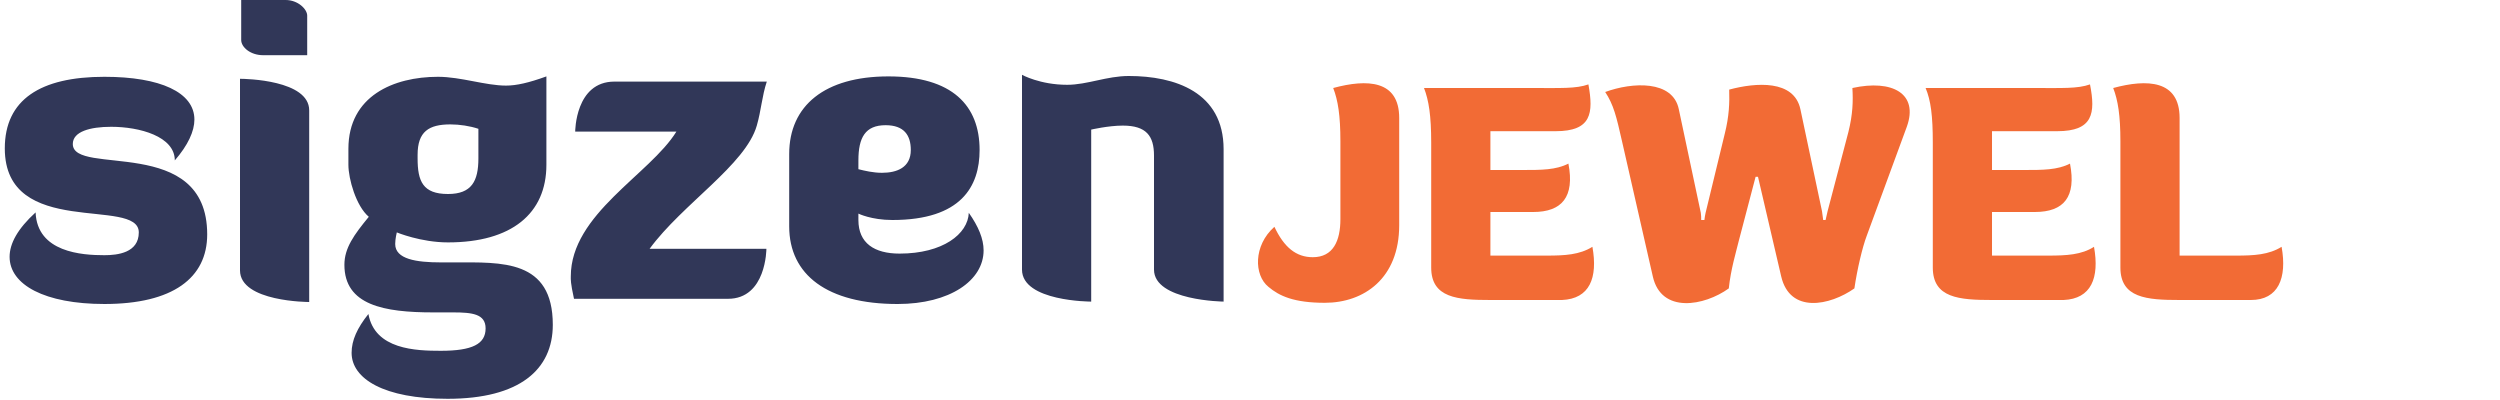 <?xml version="1.0" encoding="UTF-8"?>
<svg xmlns="http://www.w3.org/2000/svg" version="1.2" viewBox="0 0 625 100" width="625" height="100">
  <style>.a{fill:#313758}.b{fill:#f26b35}</style>
  <path fill-rule="evenodd" class="a" d="m1.2 37.1c0-12.2 8.9-17.9 24.9-17.9 14 0 22.5 3.9 22.5 10.7 0 2.9-1.6 6.4-4.9 10.2 0-6-8.8-8.4-15.9-8.4-5.3 0-9.6 1.2-9.6 4.3 0 8.2 33.6-2.5 33.6 22.6 0 10.9-8.6 17.4-25.7 17.4-14.9 0-23.7-4.8-23.7-11.8 0-3.3 2-7 6.5-11.1 0.4 10 11.6 10.7 17.2 10.7 3.3 0 8.6-0.6 8.6-5.7 0-9-33.5 1.8-33.5-21zm58.8-17.4c1.4 0 17.3 0.3 17.3 7.9v47.9c0 0-17.3 0-17.3-7.9zm0.3-19.7h11.1c3.1 0 5.4 2.3 5.4 3.9v9.9h-11c-3.2 0-5.5-2-5.5-3.8zm76.3 41.2c0 12.2-8.7 19.4-24.6 19.4-6.8 0-12.8-2.5-12.8-2.5 0 0-0.4 1.6-0.4 2.9 0 3.8 5.3 4.6 11.4 4.6h3.4c11.8 0 24.6-0.8 24.6 15.6 0 11.2-8.3 18.5-26.3 18.5-15.9 0-24-5-24-11.5 0-3.1 1.4-6.2 4.2-9.7 1.6 8.9 11.9 9.2 18.1 9.2 7.9 0 11.2-1.7 11.2-5.6 0-3.6-3.3-4-8.1-4h-5c-12.3 0-22.2-1.8-22.2-11.9 0-4.2 2.4-7.5 6.1-12-3.2-2.7-5.1-9.5-5.1-13v-4c0-13.2 11.3-18 22.4-18 5.7 0 11.9 2.2 17 2.2 2.6 0 5.7-0.7 10.1-2.3zm-17-9c-2.1-0.7-4.7-1.1-7-1.1-5.4 0-8.2 1.8-8.2 7.6v0.9c0 5.7 1.3 8.9 7.6 8.9 5.9 0 7.6-3.2 7.6-8.9zm24.2 0.7c0 0 0-12.5 9.8-12.5h38.1c-1.2 3.6-1.4 7.2-2.5 11-2.8 9.8-18.6 19.6-26.8 30.8h29.2c0 0 0 12.5-9.6 12.5h-38.5c-0.9-4.1-0.8-4.8-0.8-5.6 0-15.6 19.8-25.5 26.4-36.2zm53.5 23.7v-18.1c0-12.1 8.9-19.4 24.8-19.4 16 0 22.8 7.3 22.8 18.4 0 9.1-4.6 17.5-21.8 17.5-5.3 0-8.5-1.6-8.5-1.6v1.6c0 5.8 4 8.4 10.3 8.4 10.8 0 17.1-4.9 17.3-10.2 2.4 3.4 3.7 6.5 3.7 9.4 0 7.5-8.4 13.4-21.5 13.4-17.6 0-27.1-7.3-27.1-19.4zm17.3-14.3c1.6 0.4 3.7 0.9 5.9 0.9 3.7 0 7.2-1.3 7.2-5.7 0-3.7-1.7-6.2-6.3-6.2-5.1 0-6.8 3.1-6.8 8.8zm73.9-3.4c0-4.9-1.9-7.5-7.8-7.5-3.6 0-7.9 1-7.9 1v43c0 0-17.3 0-17.3-8v-48.7c0 0 4.5 2.5 11.3 2.5 5 0 9.9-2.2 15.4-2.2 11.5 0 23.7 4 23.7 18.3v38.1c0 0-17.4-0.2-17.4-8z"></path>
  <path class="b" d="m331.2 75.7c-7.7 0-11.4-1.7-14.1-4-3.6-2.9-3.8-10.3 1.5-15 2.4 5.1 5.4 7.6 9.6 7.6 5.1 0 6.9-4.1 6.9-9.5v-19.5c0-6.4-0.6-10.2-1.8-13.3 8.5-2.3 16.5-2 16.5 7.5v26.8c0 13.3-8.8 19.4-18.6 19.4zm41.4-0.7c-8.2 0-14.8-0.5-14.8-8.1v-31.2c0-6.8-0.6-10.6-1.8-13.7h26.7c7.5 0 11.3 0.2 14.4-0.9 1.3 7.2 0.8 11.7-8.2 11.7h-16.3v9.7h8.1c4.6 0 8.3 0 11.4-1.6 1.6 8.3-1.6 12.1-8.8 12.1h-10.7v10.9h14.1c4.5 0 8.2-0.2 11.4-2.2 1.4 7.8-0.7 13-7.6 13.3zm59.6-2.9c-6.1 4.4-16.9 6.4-19-3l-7.7-33.8c-1.4-6.2-2.1-9.1-4.2-12.3 6.8-2.5 16.9-3 18.4 4.3l5.5 25.9c0.1 0.6 0.1 1.2 0.1 1.8h0.8q0.1-0.9 0.3-1.8l4.8-19.8c1.1-4.4 1.2-7.7 1.1-11 6.7-1.8 16.2-2.5 17.8 4.9l5.4 25.5c0.1 0.7 0.2 1.4 0.3 2.2h0.6l0.5-2.2 5.2-19.8c1.1-4.4 1.2-7.7 1-11 10-2.2 16.6 1.4 13.6 9.7l-10 27.2c-1.1 2.9-2.4 8.4-3.1 13.2-6.1 4.3-16.1 6.4-18.3-3l-5.8-24.9h-0.6l-4.2 16c-0.7 2.9-2 7.1-2.5 11.9zm65.8 2.9c-8.2 0-14.8-0.5-14.8-8.1v-31.2c0-6.8-0.5-10.6-1.8-13.7h26.7c7.5 0 11.3 0.2 14.4-0.9 1.4 7.2 0.8 11.7-8.2 11.7h-16.3v9.7h8.1c4.6 0 8.3 0 11.4-1.6 1.6 8.3-1.5 12.1-8.8 12.1h-10.7v10.9h14.1c4.5 0 8.3-0.2 11.4-2.2 1.4 7.8-0.7 13-7.6 13.3zm46.9 0c-8.2 0-14.8-0.5-14.8-8.1v-31.6c0-6.4-0.6-10.2-1.8-13.3 8.5-2.3 16.6-2 16.6 7.5v34.4h14.1c4.5 0 8.2-0.2 11.4-2.2 1.4 7.8-0.8 13.3-7.7 13.3z"></path>
</svg>
